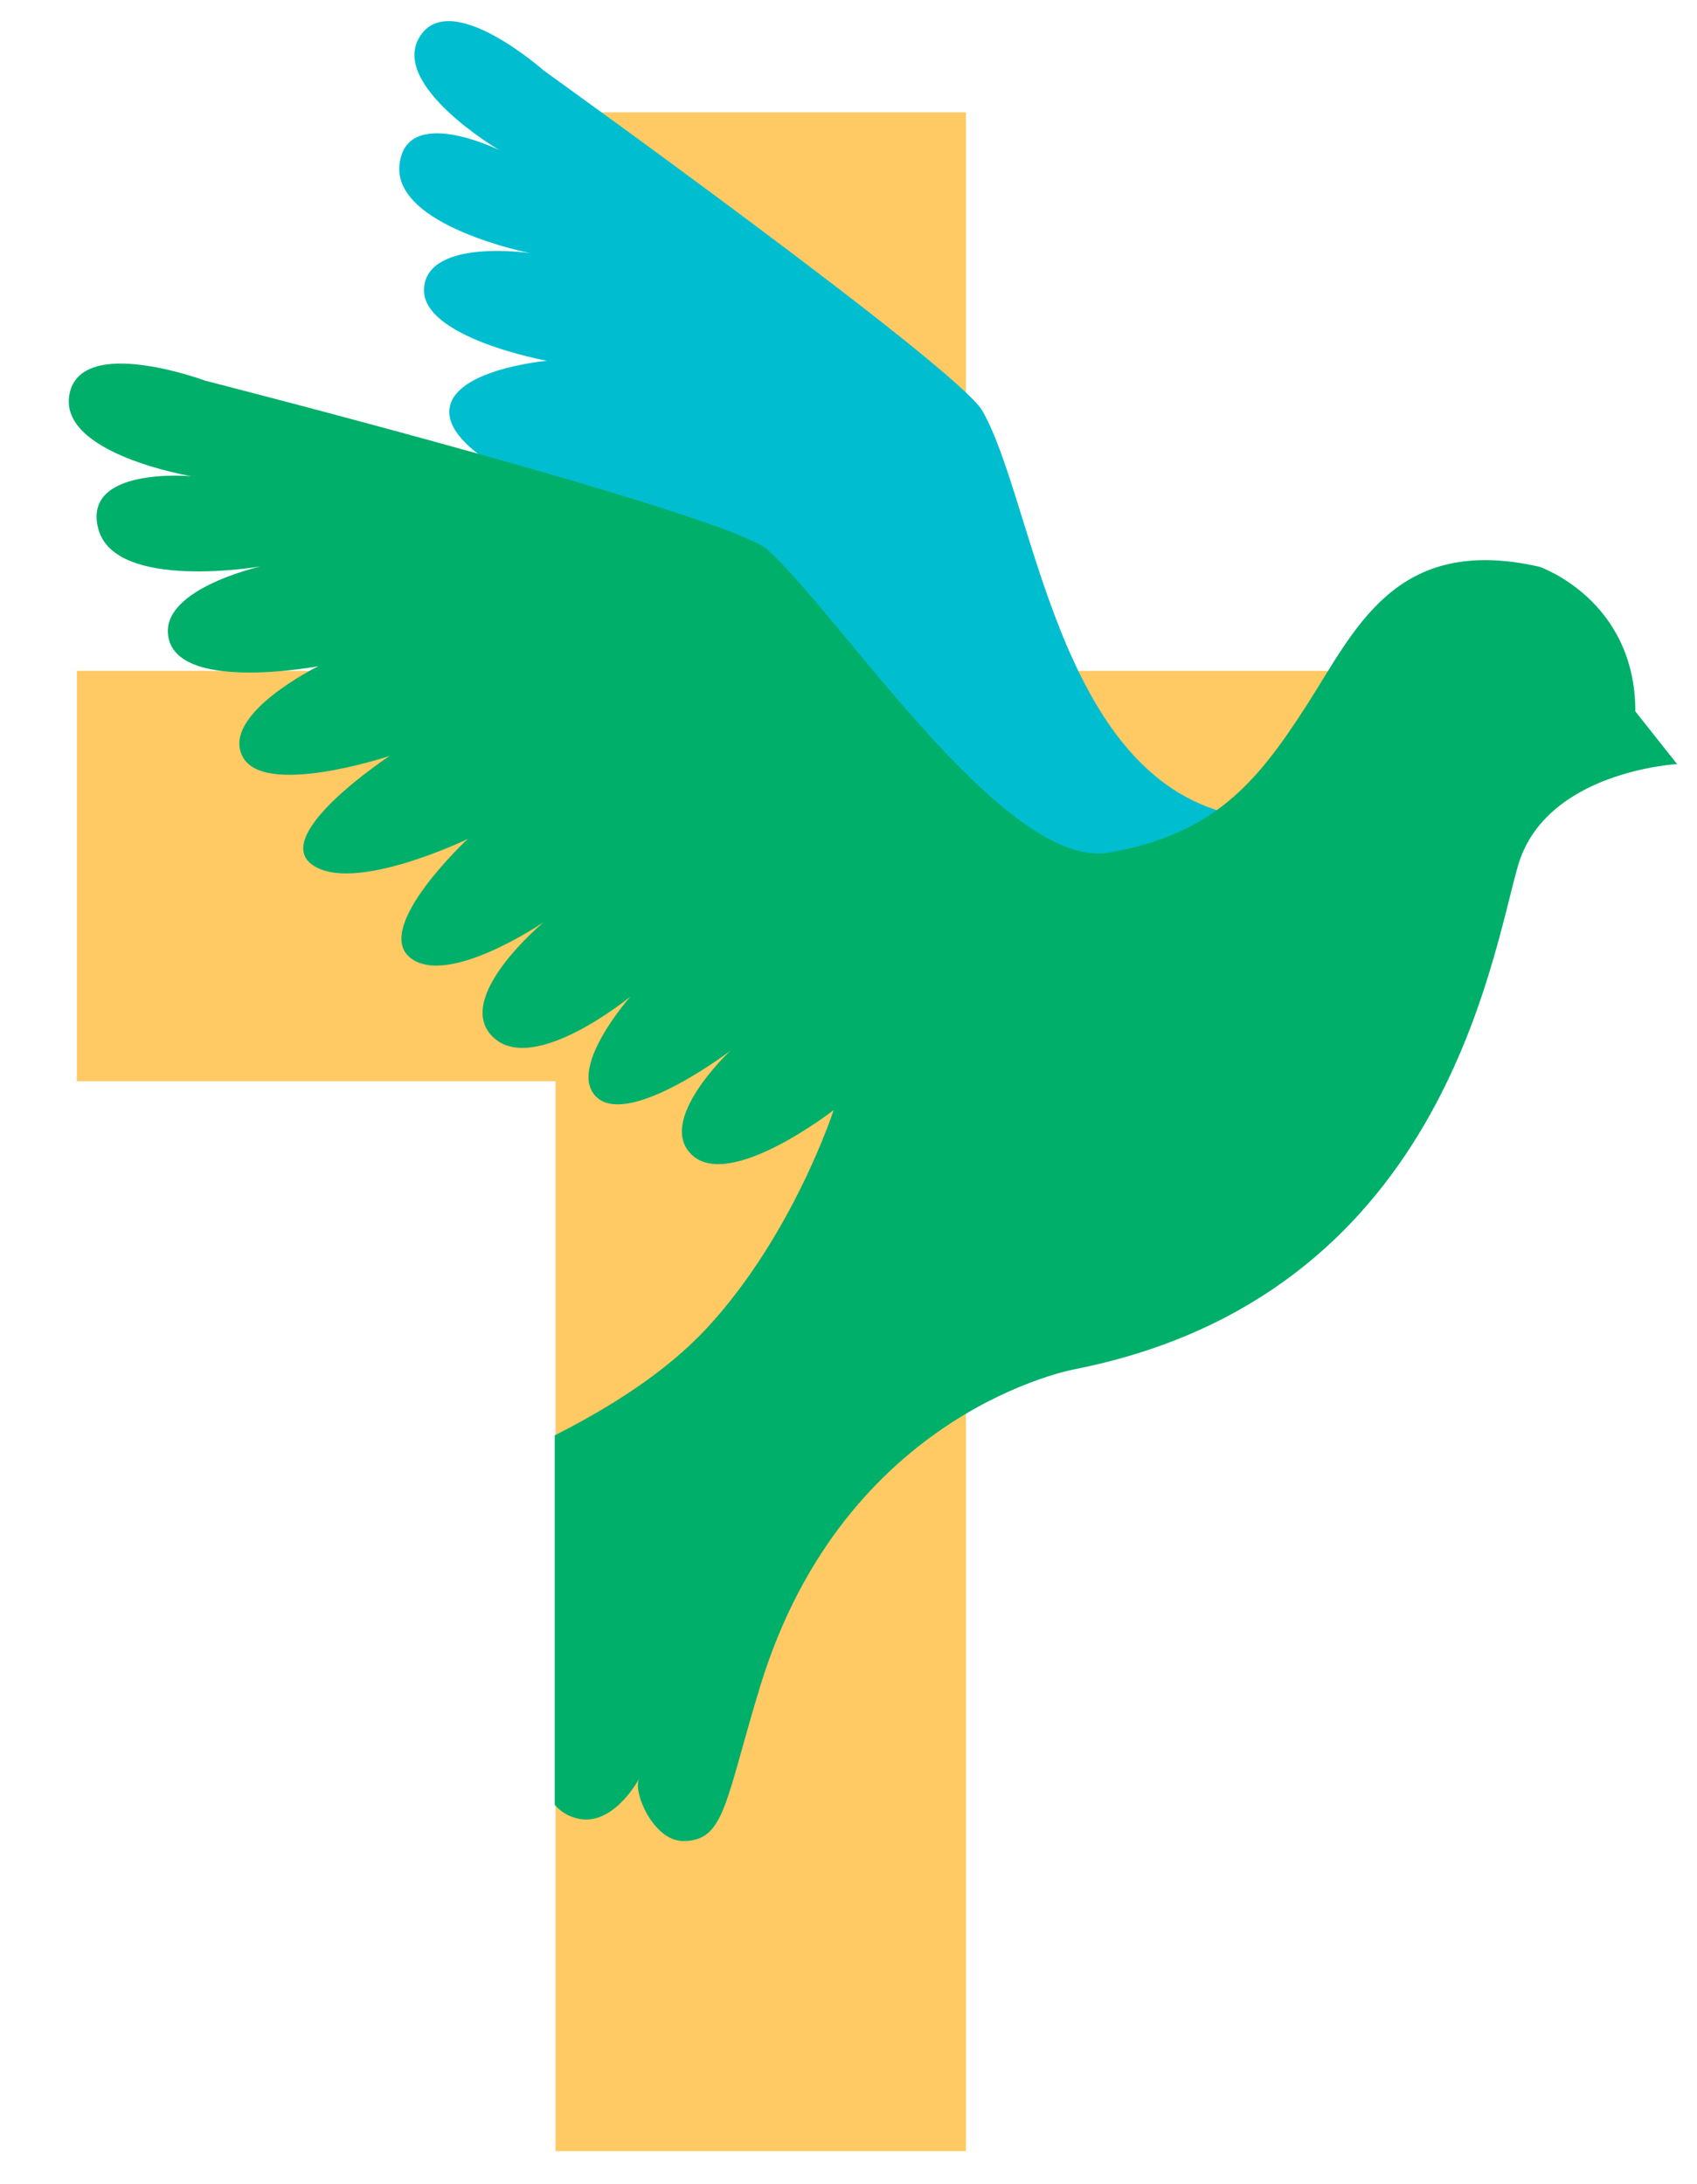 <?xml version="1.0" encoding="UTF-8"?>
<svg xmlns="http://www.w3.org/2000/svg" xmlns:xlink="http://www.w3.org/1999/xlink" version="1.1" viewBox="0 0 435 560" xml:space="preserve">
	<polygon fill="#ffc964" points="247.6,172 247.6,28.8 142.4,28.8 142.4,172 19.7,172 19.7,277.2 142.4,277.2 142.4,551.5 247.6,551.5 247.6,277.2 370.3,277.2 370.3,172"></polygon>
	<path fill="#00bdd0" d="M 315.5 208.7 c -44.6 -10.4 -50.4 -80.2 -63.7 -103.4 c -6.4 -11.1 -112.4 -87.2 -112.4 -87.2 s -24 -21.3 -31.8 -8.7 c -7.8 12.5 20.4 29.1 20.4 29.1 s -24 -11.9 -25.6 3.8 s 33.5 22.6 33.5 22.6 s -26.2 -3.9 -27.2 8.9 c -1 12.8 31.5 18.7 31.5 18.7 s -25.9 2.3 -25 13.7 c 0.9 11.3 29.4 21.8 29.4 21.8 L 262.2 249 l 66.6 -7.2 L 315.5 208.7 z"></path>
	<path fill="#00af69" d="M 419.2 182.4 c 0 -28.7 -24.6 -37.1 -24.6 -37.1 c -37.1 -8.4 -47.2 16.2 -59.9 35.9 c -12.7 19.7 -23.7 32.7 -50.4 37.4 c -26.6 4.6 -68.6 -60.5 -87.5 -77.6 c -10 -9.1 -144.2 -43.4 -144.2 -43.4 s -31.9 -11.9 -34.8 3.5 c -2.9 15.3 31.3 21 31.3 21 s -28.2 -2.6 -23.9 13.5 c 4.3 16.1 41.7 9.6 41.7 9.6 s -27.4 6.1 -23.5 19.1 s 38.2 6.5 38.2 6.5 s -24.8 12.2 -19.5 23 c 5.2 10.9 37.8 0 37.8 0 s -30.4 20 -20 27.8 c 10.4 7.8 40 -6.5 40 -6.5 s -24.3 22.6 -14.8 30.4 c 9.6 7.8 34.3 -9.1 34.3 -9.1 s -23.5 19.5 -13 29.5 c 10.4 10 35.2 -10.4 35.2 -10.4 s -16.9 19.1 -8.3 26.1 c 8.7 7 33.9 -12.2 33.9 -12.2 s -19.5 18.2 -9.6 26.9 s 36.1 -11.7 36.1 -11.7 s -10.4 32.1 -32.6 56 c -10.6 11.4 -25.1 20.4 -38.9 27.4 v 94.7 c 1.1 1.3 2.6 2.5 4.7 3.2 c 9.5 3.4 16.4 -8.9 17 -10 c -1.9 3.2 3.5 16 11.1 16.1 c 10.9 0.1 10.8 -10.1 19.9 -39.8 c 21.7 -70.8 80.8 -81.2 80.8 -81.2 c 93.8 -18.7 106.4 -104.7 113.4 -129 s 40.8 -26.1 40.8 -26.1 L 419.2 182.4 z"></path>
</svg>

